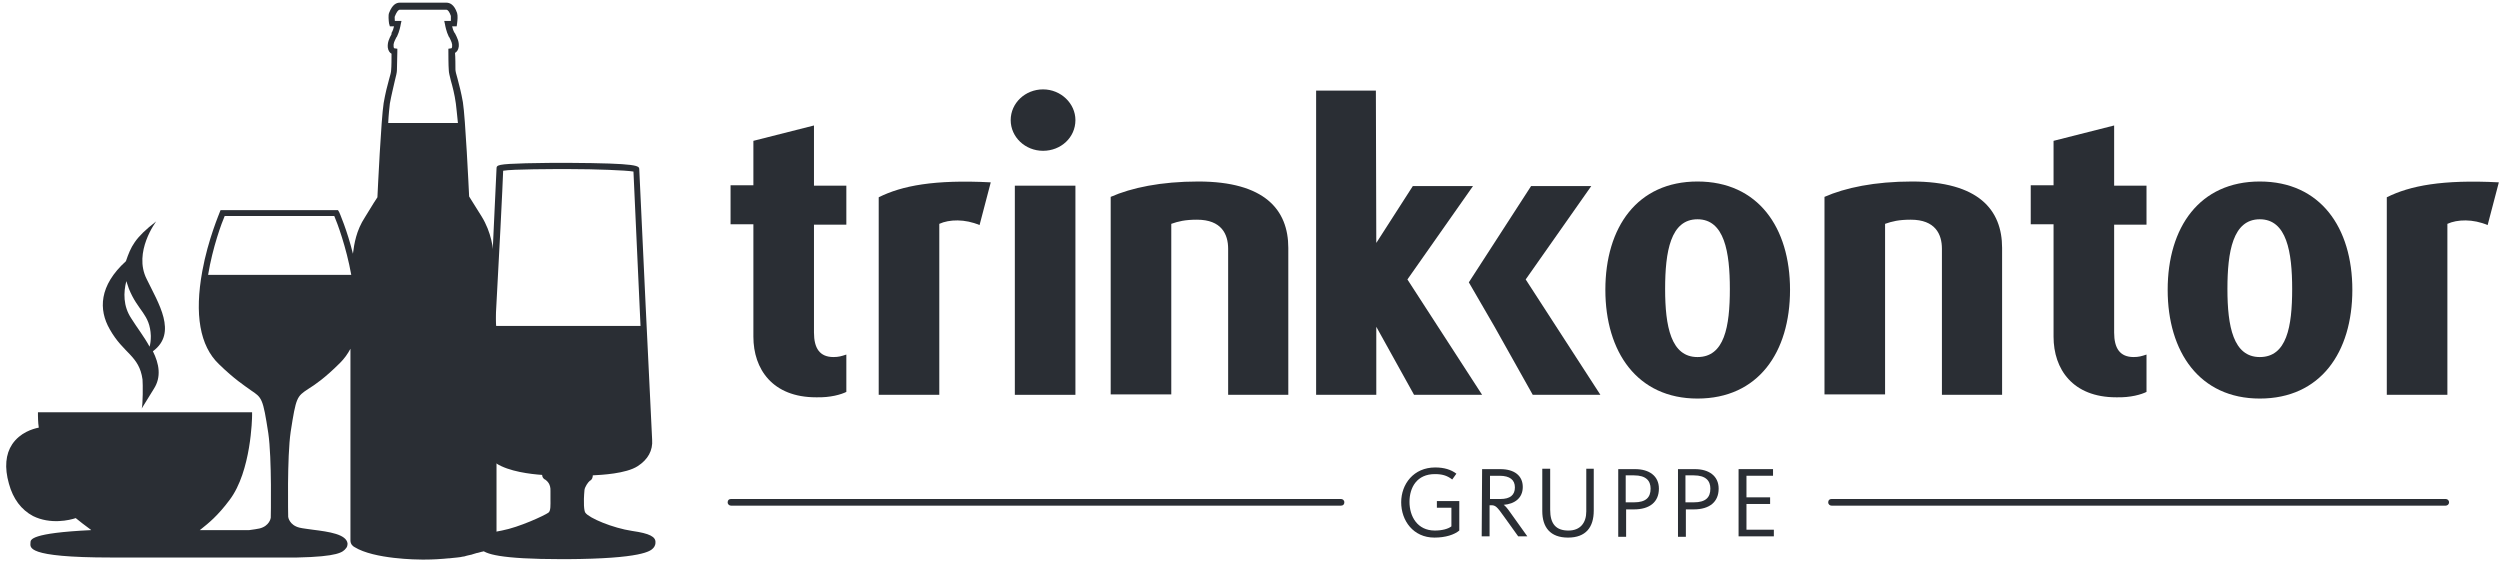 <svg width="242" height="55" viewBox="0 0 242 55" fill="none" xmlns="http://www.w3.org/2000/svg">
<path d="M135.635 48.624C135.635 46.857 136.84 45.25 138.929 45.25C139.773 45.25 140.456 45.451 140.978 45.853L140.576 46.415C140.054 46.013 139.572 45.893 138.889 45.893C137.162 45.893 136.439 47.178 136.439 48.584C136.439 49.99 137.202 51.356 138.889 51.356C139.612 51.356 140.175 51.195 140.496 50.954V49.147H139.09V48.504H141.259V51.356C140.777 51.758 139.934 52.039 138.849 52.039C136.8 52.039 135.635 50.392 135.635 48.624Z" fill="#2A2E34"/>
<path d="M143.468 45.412H145.236C146.602 45.412 147.405 46.055 147.405 47.139C147.405 48.224 146.602 48.786 145.557 48.867C145.678 48.947 145.879 49.148 146.24 49.67L147.847 51.92H146.963L145.638 50.072C144.874 48.987 144.754 48.907 144.312 48.907H144.191V51.92H143.428L143.468 45.412ZM145.236 48.304C146.2 48.304 146.642 47.903 146.642 47.18C146.642 46.457 146.16 46.055 145.156 46.055H144.232V48.304H145.236Z" fill="#2A2E34"/>
<path d="M149.293 49.469V45.371H150.057V49.348C150.057 50.714 150.619 51.357 151.824 51.357C152.989 51.357 153.552 50.593 153.552 49.509V45.371H154.275V49.428C154.275 51.035 153.511 52.039 151.784 52.039C150.057 52.039 149.293 51.035 149.293 49.469Z" fill="#2A2E34"/>
<path d="M156.645 45.412H158.292C159.618 45.412 160.582 46.055 160.582 47.3C160.582 48.586 159.698 49.309 158.172 49.309H157.408V51.96H156.645V45.412ZM158.172 48.626C159.336 48.626 159.778 48.144 159.778 47.3C159.778 46.537 159.336 46.015 158.172 46.015H157.368V48.626H158.172Z" fill="#2A2E34"/>
<path d="M162.429 45.412H164.076C165.402 45.412 166.366 46.055 166.366 47.3C166.366 48.586 165.482 49.309 163.956 49.309H163.192V51.96H162.429V45.412ZM163.956 48.626C165.121 48.626 165.563 48.144 165.563 47.3C165.563 46.537 165.121 46.015 163.956 46.015H163.152V48.626H163.956Z" fill="#2A2E34"/>
<path d="M168.254 45.41H171.629V46.053H169.058V48.142H171.347V48.785H169.058V51.275H171.709V51.918H168.294V45.41H168.254Z" fill="#2A2E34"/>
<path d="M144.674 31.63L148.37 38.218H154.918L147.687 27.05L154.034 18.012H148.209L142.183 27.331" fill="#2A2E34"/>
<path d="M173.275 28.055C173.275 22.029 170.182 17.57 164.317 17.57C158.492 17.57 155.399 21.989 155.399 28.055C155.399 34.081 158.492 38.58 164.317 38.58C170.182 38.58 173.275 34.121 173.275 28.055ZM167.45 27.975C167.45 31.63 166.928 34.563 164.317 34.563C161.746 34.563 161.184 31.59 161.184 27.975C161.184 24.359 161.706 21.226 164.317 21.226C166.928 21.226 167.45 24.399 167.45 27.975Z" fill="#2A2E34"/>
<path d="M193.803 38.218V23.998C193.803 20.302 191.513 17.57 185.086 17.57C181.471 17.57 178.618 18.173 176.61 19.057V38.178H182.475V21.668C183.158 21.427 183.801 21.266 184.965 21.266C187.336 21.266 187.978 22.672 187.978 24.078V38.218H193.803Z" fill="#2A2E34"/>
<path d="M207.782 37.936V34.321C207.3 34.482 207.019 34.562 206.537 34.562C205.212 34.562 204.649 33.718 204.649 32.192V21.747H207.782V17.971H204.649V12.146L198.784 13.633V17.931H196.575V21.707H198.784V32.594C198.784 35.727 200.632 38.459 204.85 38.459C206.256 38.499 207.3 38.177 207.782 37.936Z" fill="#2A2E34"/>
<path d="M227.707 28.055C227.707 22.029 224.614 17.57 218.749 17.57C212.924 17.57 209.831 21.989 209.831 28.055C209.831 34.081 212.924 38.58 218.749 38.58C224.614 38.58 227.707 34.121 227.707 28.055ZM221.882 27.975C221.882 31.63 221.36 34.563 218.749 34.563C216.178 34.563 215.615 31.59 215.615 27.975C215.615 24.359 216.137 21.226 218.749 21.226C221.36 21.226 221.882 24.399 221.882 27.975Z" fill="#2A2E34"/>
<path d="M241.888 17.651C236.424 17.369 233.291 17.972 231.042 19.097V38.218H236.907V21.668C237.871 21.226 239.397 21.186 240.803 21.788L241.888 17.651Z" fill="#2A2E34"/>
<path d="M81.926 37.936V34.321C81.444 34.482 81.163 34.562 80.681 34.562C79.355 34.562 78.793 33.718 78.793 32.192V21.747H81.926V17.971H78.793V12.146L72.928 13.633V17.931H70.718V21.707H72.928V32.594C72.928 35.727 74.776 38.459 78.993 38.459C80.4 38.499 81.444 38.177 81.926 37.936Z" fill="#2A2E34"/>
<path d="M95.905 17.651C90.442 17.369 87.309 17.972 85.059 19.097V38.218H90.924V21.668C91.888 21.226 93.415 21.186 94.821 21.788L95.905 17.651Z" fill="#2A2E34"/>
<path d="M104.101 38.219V17.973H98.236V38.219H104.101Z" fill="#2A2E34"/>
<path d="M124.708 38.218V23.998C124.708 20.302 122.419 17.57 115.991 17.57C112.376 17.57 109.524 18.173 107.515 19.057V38.178H113.38V21.668C114.063 21.427 114.706 21.266 115.871 21.266C118.241 21.266 118.884 22.672 118.884 24.078V38.218H124.708Z" fill="#2A2E34"/>
<path d="M104.101 11.625C104.101 10.018 102.695 8.652 100.968 8.652C99.24 8.652 97.835 9.978 97.835 11.625C97.835 13.272 99.24 14.598 100.968 14.598C102.695 14.598 104.101 13.312 104.101 11.625Z" fill="#2A2E34"/>
<path d="M133.185 8.773H127.4V38.219H133.225V31.631L136.88 38.219H143.468L136.238 27.051L142.585 18.013H136.76L133.225 23.516L133.185 8.773Z" fill="#2A2E34"/>
<path d="M129.811 48.946H70.759C70.599 48.946 70.438 48.825 70.438 48.624C70.438 48.423 70.558 48.303 70.759 48.303H129.811C129.972 48.303 130.132 48.423 130.132 48.624C130.132 48.825 130.012 48.946 129.811 48.946Z" fill="#2A2E34"/>
<path d="M2.428 45.771C2.709 48.463 4.999 48.744 6.124 48.262C6.124 48.262 4.597 46.334 4.276 43.281C4.316 43.281 2.147 43.04 2.428 45.771Z" fill="#2A2E34"/>
<path d="M2.428 45.771C2.709 48.463 4.999 48.744 6.124 48.262C6.124 48.262 4.597 46.334 4.276 43.281C4.316 43.281 2.147 43.04 2.428 45.771Z" fill="#2A2E34"/>
<path d="M47.822 25.244V25.044C47.742 24.039 47.581 22.513 46.617 20.946C45.854 19.701 45.492 19.178 45.412 19.018C45.372 18.174 45.05 11.425 44.809 9.899C44.649 8.975 44.448 8.212 44.287 7.609C44.167 7.207 44.086 6.886 44.086 6.725C44.086 6.404 44.086 5.52 44.046 5.119C44.207 5.038 44.367 4.837 44.408 4.516C44.448 4.034 44.287 3.713 44.046 3.23L44.006 3.19C43.885 2.989 43.805 2.748 43.765 2.548H44.207L44.247 2.266C44.287 1.985 44.327 1.503 44.247 1.262C43.966 0.418 43.524 0.258 43.203 0.258H38.703C38.382 0.258 37.98 0.418 37.659 1.262C37.578 1.463 37.619 1.985 37.659 2.266L37.739 2.548H38.141C38.101 2.748 38.02 2.989 37.9 3.19V3.311C37.659 3.753 37.498 4.114 37.538 4.596C37.578 4.918 37.739 5.119 37.9 5.199C37.9 5.601 37.9 6.484 37.86 6.806C37.86 6.966 37.779 7.288 37.659 7.689C37.498 8.252 37.297 9.055 37.137 9.979C36.896 11.506 36.574 18.255 36.534 19.098C36.413 19.259 36.092 19.781 35.329 21.026C34.485 22.312 34.285 23.597 34.164 24.561C33.602 22.272 32.838 20.544 32.838 20.544L32.718 20.343H21.349L21.269 20.544C21.269 20.584 20.144 23.155 19.582 26.249C18.819 30.426 19.341 33.479 21.189 35.247C22.715 36.733 23.679 37.336 24.282 37.778C25.366 38.501 25.447 38.541 25.969 41.915C26.331 44.366 26.21 50.07 26.21 50.11C26.21 50.151 26.09 50.914 25.125 51.155C24.884 51.195 24.523 51.275 24.121 51.315H19.542C19.461 51.315 19.421 51.315 19.341 51.315C19.421 51.275 19.461 51.195 19.542 51.155C20.144 50.673 21.068 49.95 22.233 48.383C24.322 45.611 24.402 40.429 24.402 40.228V39.907H3.674V40.188C3.674 40.188 3.674 40.911 3.754 41.393C3.152 41.514 1.947 41.875 1.183 43C0.541 43.964 0.42 45.25 0.862 46.816C1.264 48.303 2.067 49.347 3.192 49.95C4.879 50.793 6.767 50.351 7.33 50.151C7.611 50.392 8.294 50.914 8.736 51.235C8.776 51.275 8.816 51.275 8.816 51.315C2.951 51.597 2.951 52.239 2.951 52.521C2.951 52.962 2.348 53.967 10.784 53.967H11.387H28.098H28.741C32.758 53.886 33.2 53.444 33.481 53.083C33.602 52.962 33.642 52.802 33.642 52.601C33.521 51.717 31.874 51.476 30.267 51.275C29.745 51.195 29.303 51.155 28.982 51.074C28.018 50.833 27.897 50.07 27.897 50.03C27.897 49.99 27.777 44.245 28.138 41.795C28.66 38.42 28.741 38.38 29.826 37.657C30.468 37.255 31.432 36.613 32.919 35.126C33.32 34.725 33.642 34.283 33.923 33.761V52.32C33.923 52.681 34.164 52.882 34.325 52.962C36.213 54.127 40.391 54.168 40.873 54.168H40.913H40.953H41.033C41.234 54.168 41.997 54.168 42.962 54.087C43.122 54.087 43.243 54.047 43.403 54.047H43.484C43.604 54.047 43.725 54.007 43.845 54.007L44.247 53.967C44.367 53.967 44.448 53.927 44.568 53.927L44.769 53.886C44.89 53.886 45.01 53.846 45.131 53.806L45.291 53.766C45.412 53.726 45.532 53.726 45.653 53.686L45.773 53.645C45.894 53.605 46.014 53.565 46.175 53.525H46.215C46.336 53.485 46.496 53.444 46.657 53.404H46.697C46.818 53.364 46.938 53.324 47.059 53.244C47.099 53.244 47.179 53.203 47.22 53.163C47.38 53.083 47.501 53.003 47.621 52.962C47.782 52.882 48.063 52.641 48.063 52.239V31.752C47.943 31.551 47.903 26.289 47.822 25.244ZM5.642 48.102C5.12 48.222 4.437 48.182 3.875 47.821C3.232 47.419 2.83 46.696 2.71 45.732C2.63 44.928 2.75 44.326 3.112 43.964C3.393 43.683 3.754 43.603 3.995 43.562C4.317 45.812 5.2 47.419 5.642 48.102ZM37.739 10.019C37.9 9.136 38.101 8.372 38.221 7.81C38.342 7.328 38.422 7.007 38.422 6.806C38.422 6.404 38.462 4.998 38.462 4.998V4.717L38.181 4.677C38.141 4.677 38.101 4.596 38.101 4.516C38.061 4.195 38.181 3.994 38.382 3.592L38.422 3.552C38.663 3.07 38.784 2.427 38.784 2.387L38.864 2.025H38.221C38.221 1.824 38.181 1.624 38.221 1.583C38.382 1.182 38.543 0.941 38.703 0.941H43.203C43.363 0.941 43.524 1.182 43.644 1.543C43.644 1.583 43.644 1.784 43.644 2.025H43.002L43.082 2.387C43.082 2.427 43.203 3.07 43.444 3.552L43.484 3.592C43.684 3.994 43.805 4.235 43.765 4.516C43.765 4.596 43.725 4.677 43.684 4.677L43.403 4.717V4.998C43.403 4.998 43.403 6.404 43.444 6.806C43.444 7.007 43.524 7.328 43.644 7.81C43.805 8.372 44.006 9.136 44.126 10.019C44.167 10.381 44.247 11.064 44.327 11.908H37.578C37.619 11.064 37.699 10.381 37.739 10.019ZM21.751 20.906H32.356C32.638 21.549 33.521 23.919 34.003 26.61H20.144C20.586 23.919 21.47 21.549 21.751 20.906Z" fill="#2A2E34"/>
<path d="M61.199 51.396C59.311 51.114 57.021 50.15 56.66 49.628C56.539 49.467 56.459 48.704 56.579 47.419C56.619 47.137 56.901 46.696 57.101 46.535C57.302 46.455 57.383 46.214 57.383 46.013C58.226 45.972 60.596 45.852 61.721 45.129C62.725 44.486 63.207 43.602 63.127 42.558C63.087 41.955 61.882 16.768 61.882 16.406C61.882 16.045 61.882 15.804 54.972 15.764C53.968 15.764 52.321 15.764 50.915 15.804C48.183 15.884 48.063 15.964 48.063 16.326C48.063 16.728 46.858 41.795 46.858 41.995C46.858 42.076 46.577 43.924 48.023 44.848C49.268 45.651 51.357 45.892 52.482 45.972C52.482 46.093 52.522 46.254 52.682 46.374C52.682 46.374 52.723 46.414 52.763 46.414C52.923 46.535 53.325 46.816 53.285 47.539C53.285 47.78 53.285 48.061 53.285 48.302C53.285 48.865 53.325 49.467 53.084 49.628C52.682 49.909 50.272 51.034 48.585 51.355C47.3 51.596 46.335 51.837 46.335 52.52C46.335 52.641 46.335 52.922 46.577 53.163C46.978 53.605 48.264 54.127 54.45 54.127C54.571 54.127 54.691 54.127 54.812 54.127C62.203 54.087 62.966 53.324 63.207 53.083C63.448 52.842 63.448 52.601 63.448 52.52C63.489 51.958 62.886 51.637 61.199 51.396ZM48.706 16.527C49.589 16.366 53.647 16.366 55.012 16.366C57.704 16.366 60.636 16.487 61.319 16.607C61.359 17.893 61.721 25.043 62.002 31.551H47.942C48.304 25.083 48.665 17.812 48.706 16.527Z" fill="#2A2E34"/>
<path d="M15.122 21.428C13.033 23.035 12.671 23.878 12.189 25.284C9.578 27.654 9.538 29.984 10.623 31.872C11.948 34.242 13.475 34.403 13.796 36.733C13.836 37.175 13.836 39.224 13.716 39.545L14.881 37.657C15.644 36.492 15.403 35.206 14.8 34.001C17.211 32.234 15.323 29.341 14.198 27.012C12.872 24.4 15.122 21.428 15.122 21.428ZM14.6 32.515C14.6 32.957 14.559 33.278 14.479 33.559C13.957 32.595 13.234 31.671 12.712 30.828C11.908 29.623 11.948 28.297 12.229 27.212C12.31 27.453 12.39 27.694 12.471 27.936C13.354 30.145 14.519 30.386 14.6 32.515Z" fill="#2A2E34"/>
<path d="M236.746 48.946H177.293C177.132 48.946 176.971 48.825 176.971 48.624C176.971 48.423 177.092 48.303 177.293 48.303H236.746C236.907 48.303 237.067 48.423 237.067 48.624C237.067 48.825 236.907 48.946 236.746 48.946Z" fill="#2A2E34"/>
</svg>
